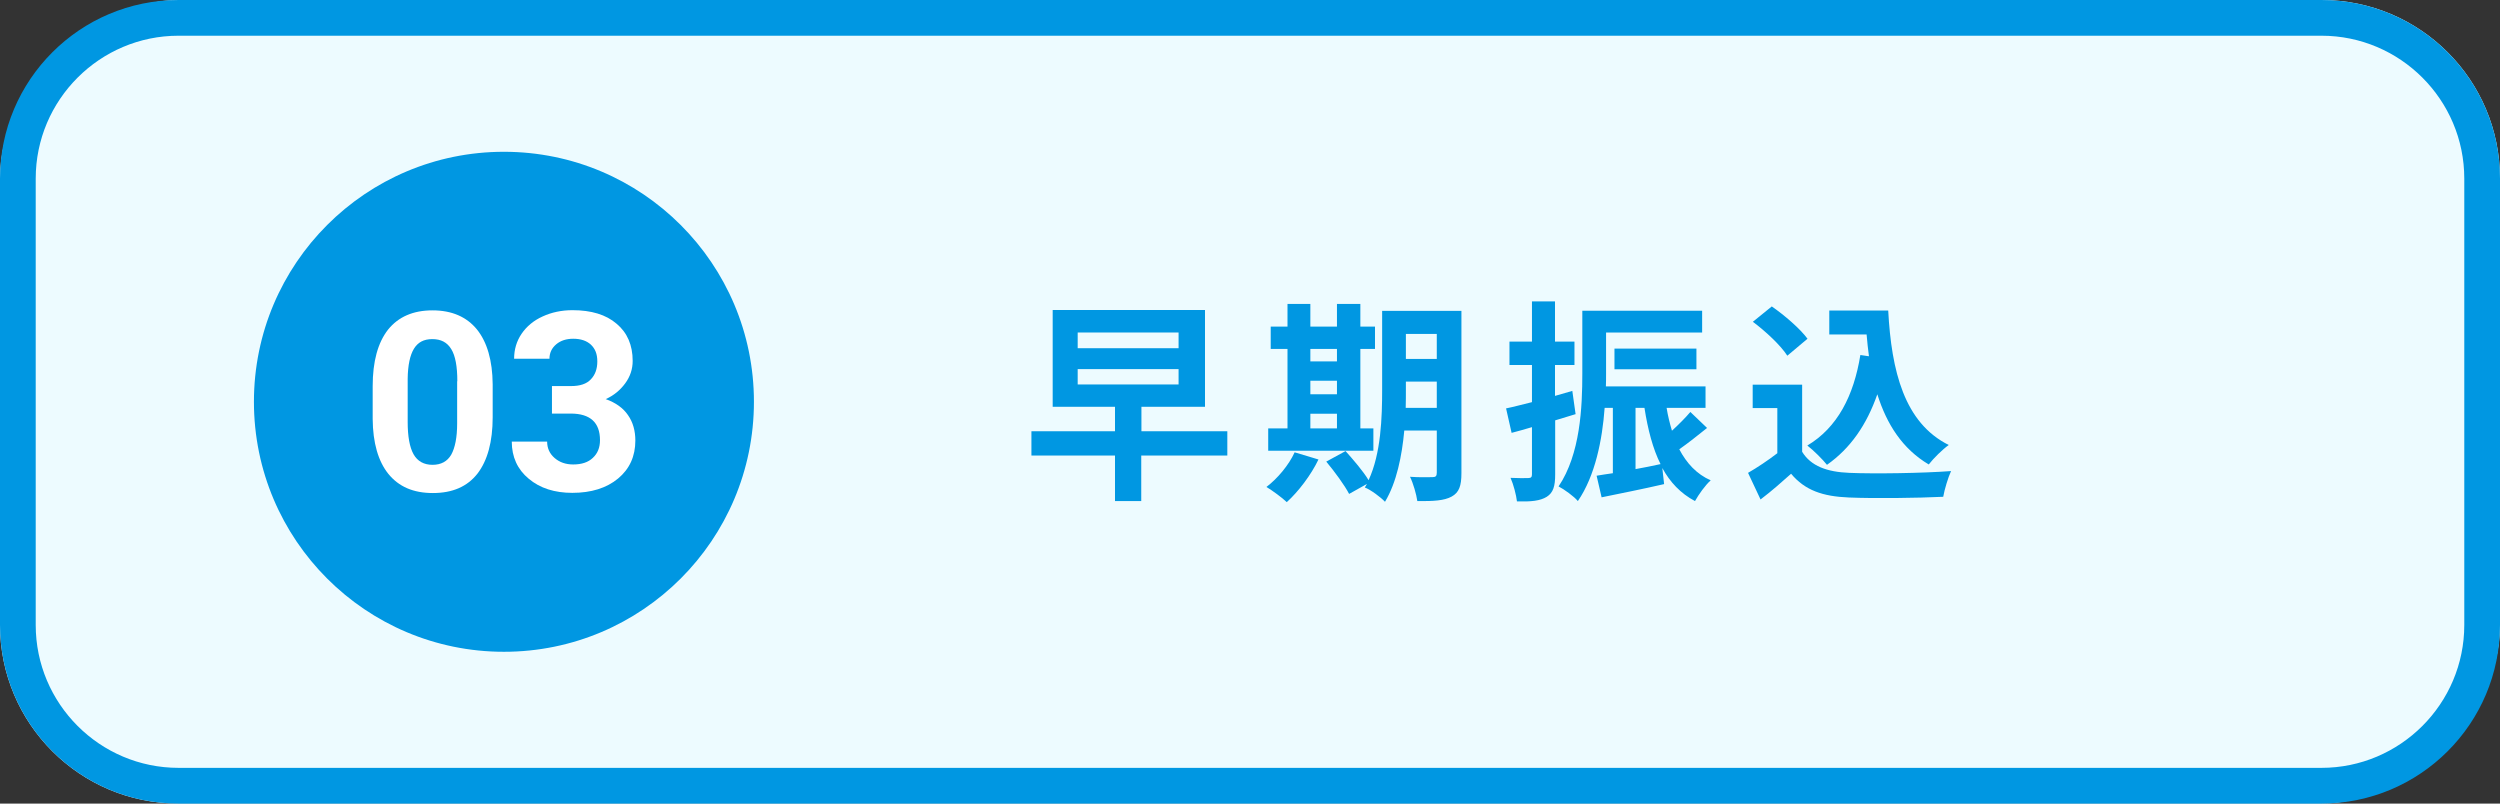 <?xml version="1.0" encoding="UTF-8"?>
<svg id="_レイヤー_2" data-name="レイヤー 2" xmlns="http://www.w3.org/2000/svg" viewBox="0 0 140 45">
  <rect x="0" y="0" width="140" height="45" fill="#333333" stroke="none"/>
  <defs>
    <style>
      .cls-1 {
        fill: #fff;
      }

      .cls-2 {
        fill: #0097e2;
      }

      .cls-3 {
        fill: #edfbff;
      }
    </style>
  </defs>
  <g id="_下層-分割PAY" data-name="下層-分割PAY">
    <g id="B2B保証プラン">
      <g>
        <g>
          <rect class="cls-3" x="47.5" y="-47.5" width="45" height="140" rx="10" ry="10" transform="translate(92.5 -47.5) rotate(90)"/>
          <path class="cls-2" d="m130,2c4.41,0,8,3.59,8,8v25c0,4.41-3.59,8-8,8H10c-4.41,0-8-3.59-8-8V10C2,5.59,5.59,2,10,2h120m0-2H10C4.48,0,0,4.48,0,10v25c0,5.52,4.48,10,10,10h120c5.52,0,10-4.48,10-10V10c0-5.52-4.48-10-10-10h0Z"/>
        </g>
        <g>
          <path class="cls-2" d="m68.72,25.51h-4.81v2.55h-1.47v-2.55h-4.68v-1.36h4.68v-1.37h-3.49v-5.42h8.53v5.42h-3.56v1.37h4.81v1.36Zm-8.37-6.01h5.65v-.88h-5.65v.88Zm0,2.03h5.65v-.86h-5.65v.86Z"/>
          <path class="cls-2" d="m73.84,25.72c-.42.88-1.13,1.81-1.78,2.4-.26-.25-.82-.66-1.14-.85.62-.47,1.25-1.22,1.58-1.94l1.33.4Zm3.07-.48h-5.89v-1.25h1.08v-4.45h-.94v-1.25h.94v-1.27h1.28v1.27h1.49v-1.27h1.31v1.27h.82v1.25h-.82v4.45h.73v1.25Zm-3.53-5.7v.7h1.49v-.7h-1.49Zm0,2.54h1.49v-.76h-1.49v.76Zm0,1.91h1.49v-.82h-1.49v.82Zm8.46,2.51c0,.71-.13,1.08-.55,1.31-.42.23-1.03.26-1.92.25-.05-.37-.23-1-.41-1.36.52.04,1.09.02,1.26.02.18,0,.24-.06.24-.25v-2.36h-1.82c-.13,1.42-.43,2.91-1.08,3.99-.23-.25-.81-.68-1.13-.8.04-.07.08-.13.12-.2l-1,.56c-.24-.47-.82-1.26-1.28-1.81l1.08-.59c.43.48,1,1.14,1.29,1.63.7-1.5.76-3.53.76-5.08v-4.4h4.44v9.09Zm-1.38-3.66v-1.47h-1.73v.44c0,.31,0,.66-.01,1.03h1.74Zm-1.73-4.14v1.4h1.73v-1.4h-1.73Z"/>
          <path class="cls-2" d="m88.24,23.19c-.38.12-.77.24-1.15.35v3.03c0,.66-.11,1.02-.47,1.25-.37.23-.88.28-1.67.26-.04-.35-.19-.94-.36-1.32.43.02.85.02,1,.01.14,0,.2-.05.2-.2v-2.65c-.4.12-.79.23-1.14.32l-.31-1.37c.41-.08.91-.22,1.45-.35v-2.08h-1.26v-1.31h1.26v-2.25h1.29v2.25h1.09v1.31h-1.09v1.73l.97-.28.18,1.28Zm7.35.78c-.5.4-1.05.84-1.55,1.19.41.78.97,1.39,1.76,1.74-.3.26-.68.8-.88,1.16-.81-.43-1.4-1.06-1.83-1.85l.1.9c-1.21.28-2.48.53-3.5.74l-.28-1.21c.28-.04.58-.1.91-.14v-3.66h-.46c-.13,1.79-.53,3.81-1.5,5.22-.2-.25-.78-.67-1.08-.82,1.22-1.81,1.33-4.44,1.33-6.33v-3.51h6.71v1.22h-5.38v2.29c0,.23,0,.48-.01.73h5.58v1.2h-2.18c.07.44.18.88.3,1.28.38-.35.77-.74,1.03-1.05l.94.9Zm-5.18-3.29v-1.16h4.59v1.16h-4.59Zm1.18,5.59c.46-.08.94-.18,1.4-.28-.43-.86-.71-1.93-.9-3.15h-.5v3.43Z"/>
          <path class="cls-2" d="m100.92,25.3c.49.8,1.39,1.13,2.64,1.18,1.4.06,4.1.02,5.7-.1-.16.34-.37,1.03-.44,1.44-1.44.07-3.85.1-5.28.04-1.47-.06-2.46-.4-3.24-1.33-.53.47-1.05.94-1.71,1.44l-.7-1.49c.52-.3,1.12-.7,1.64-1.1v-2.53h-1.38v-1.31h2.77v3.77Zm-.83-5.38c-.37-.58-1.22-1.37-1.93-1.9l1.06-.86c.72.5,1.59,1.25,2,1.81l-1.13.95Zm4.57.02c-.05-.4-.1-.8-.13-1.21h-2.09v-1.34h3.3c.18,3.39.9,6.29,3.39,7.53-.34.24-.85.74-1.12,1.09-1.48-.88-2.35-2.25-2.88-3.93-.6,1.72-1.51,3.03-2.82,3.95-.22-.28-.77-.83-1.1-1.08,1.68-1,2.6-2.78,2.97-5.07l.47.07Z"/>
        </g>
        <circle class="cls-2" cx="28.22" cy="22.5" r="14"/>
        <g>
          <path class="cls-1" d="m27.59,23.36c0,1.38-.29,2.43-.85,3.16-.57.73-1.4,1.09-2.5,1.09s-1.91-.36-2.49-1.07c-.57-.71-.87-1.74-.88-3.08v-1.83c0-1.39.29-2.44.86-3.17.58-.72,1.41-1.08,2.49-1.08s1.91.36,2.49,1.07c.57.71.87,1.74.88,3.07v1.83Zm-1.98-2.01c0-.83-.11-1.43-.34-1.8-.23-.38-.58-.56-1.06-.56s-.81.18-1.03.54c-.22.36-.34.92-.35,1.68v2.42c0,.81.11,1.42.33,1.81.22.39.58.59,1.06.59s.83-.19,1.05-.57c.21-.38.33-.96.33-1.74v-2.37Z"/>
          <path class="cls-1" d="m30.93,21.62h1.05c.5,0,.87-.12,1.11-.38.24-.25.36-.58.36-1s-.12-.71-.36-.94c-.24-.22-.57-.33-.99-.33-.38,0-.7.1-.95.31-.25.21-.38.48-.38.81h-1.98c0-.52.14-.99.42-1.4.28-.41.67-.74,1.18-.97.5-.23,1.06-.35,1.67-.35,1.05,0,1.88.25,2.47.76.6.5.9,1.2.9,2.08,0,.46-.14.88-.42,1.26s-.64.68-1.09.88c.56.2.98.5,1.25.9.28.4.41.88.41,1.42,0,.88-.32,1.59-.97,2.13-.64.53-1.5.8-2.56.8-.99,0-1.81-.26-2.44-.79-.63-.52-.95-1.22-.95-2.08h1.98c0,.37.14.68.42.92.28.24.62.36,1.04.36.47,0,.84-.12,1.1-.37.27-.25.4-.58.4-.99,0-.99-.55-1.49-1.64-1.49h-1.05v-1.54Z"/>
        </g>
      </g>
    </g>
  </g>
</svg>